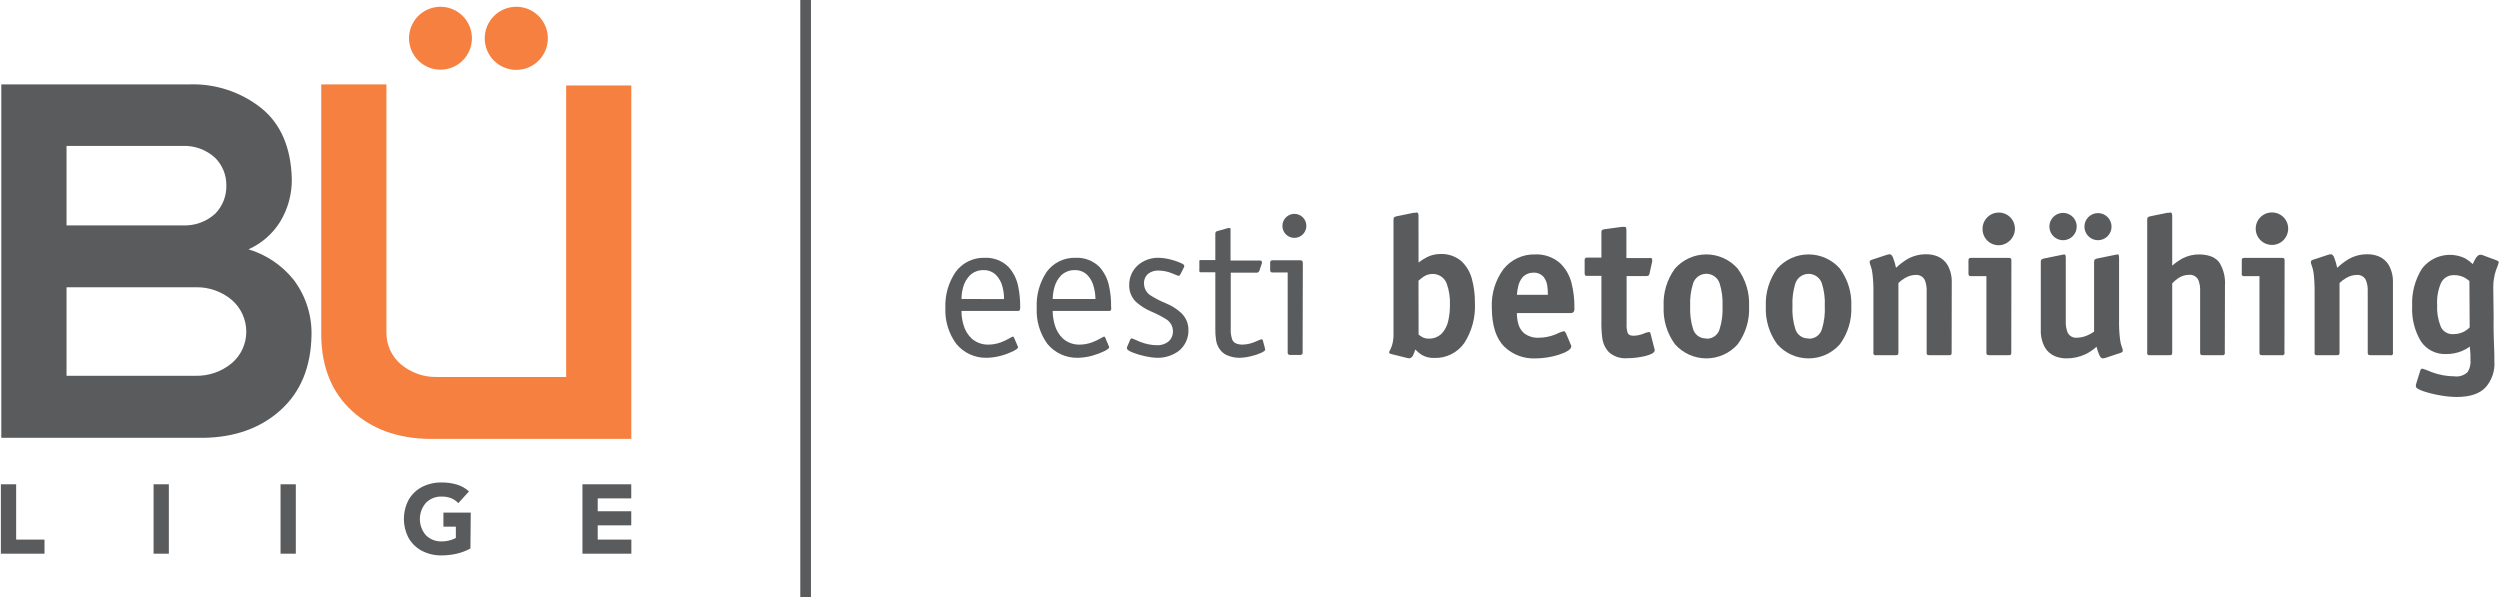 <svg width="272" height="65" viewBox="0 0 272 65" fill="none" xmlns="http://www.w3.org/2000/svg">
<path d="M87.652 0V65" stroke="#5A5B5D" stroke-width="1.16" stroke-miterlimit="3.86"/>
<path fill-rule="evenodd" clip-rule="evenodd" d="M110.333 36.744L110.275 36.657C110.268 36.644 110.258 36.633 110.246 36.626C110.233 36.619 110.219 36.615 110.205 36.616C110.052 36.676 109.906 36.752 109.769 36.842C109.472 37.009 109.161 37.151 108.84 37.267C108.431 37.411 108.001 37.488 107.568 37.493C106.888 37.517 106.225 37.28 105.714 36.831C105.292 36.428 104.986 35.918 104.831 35.355C104.683 34.859 104.609 34.345 104.611 33.827H110.757C110.873 33.827 110.937 33.787 110.966 33.705C110.993 33.591 111.003 33.474 110.995 33.357C111.002 32.619 110.93 31.883 110.78 31.161C110.626 30.357 110.249 29.613 109.694 29.012C109.35 28.682 108.942 28.426 108.495 28.26C108.049 28.094 107.573 28.022 107.097 28.047C106.492 28.034 105.893 28.166 105.35 28.433C104.807 28.7 104.336 29.094 103.977 29.581C103.196 30.729 102.803 32.097 102.856 33.485C102.791 34.893 103.211 36.282 104.047 37.417C104.45 37.906 104.96 38.296 105.537 38.558C106.114 38.82 106.743 38.946 107.376 38.928C107.911 38.916 108.442 38.836 108.956 38.69C109.396 38.57 109.824 38.408 110.234 38.208C110.571 38.033 110.745 37.9 110.757 37.812C110.765 37.784 110.765 37.754 110.757 37.725L110.716 37.644L110.333 36.744ZM104.611 32.532C104.612 32.096 104.672 31.662 104.791 31.242C104.921 30.765 105.168 30.327 105.511 29.97C105.71 29.778 105.945 29.628 106.202 29.528C106.459 29.429 106.734 29.381 107.01 29.389C107.272 29.381 107.533 29.429 107.775 29.529C108.017 29.629 108.236 29.779 108.416 29.97C108.741 30.326 108.969 30.761 109.078 31.231C109.187 31.658 109.241 32.097 109.241 32.538L104.611 32.532Z" fill="#5A5B5D"/>
<path fill-rule="evenodd" clip-rule="evenodd" d="M120.254 36.743C120.239 36.713 120.222 36.684 120.202 36.656C120.194 36.644 120.183 36.633 120.169 36.626C120.156 36.619 120.141 36.615 120.126 36.616C119.976 36.676 119.832 36.752 119.696 36.842C119.398 37.008 119.087 37.149 118.767 37.266C118.358 37.41 117.928 37.487 117.495 37.493C116.815 37.517 116.152 37.28 115.642 36.831C115.219 36.428 114.914 35.918 114.759 35.355C114.612 34.859 114.535 34.345 114.532 33.827H120.684C120.794 33.827 120.864 33.786 120.887 33.705C120.908 33.59 120.908 33.472 120.887 33.357C120.9 32.619 120.828 31.882 120.672 31.161C120.518 30.358 120.144 29.614 119.592 29.011C119.247 28.681 118.838 28.425 118.391 28.259C117.943 28.093 117.466 28.021 116.989 28.047C116.385 28.034 115.787 28.166 115.245 28.433C114.703 28.7 114.233 29.094 113.876 29.581C113.108 30.733 112.73 32.101 112.795 33.484C112.724 34.889 113.134 36.277 113.957 37.417C114.36 37.906 114.87 38.296 115.446 38.558C116.023 38.819 116.652 38.946 117.286 38.928C117.822 38.916 118.355 38.836 118.872 38.69C119.311 38.567 119.739 38.406 120.15 38.207C120.487 38.033 120.661 37.9 120.672 37.812C120.678 37.783 120.678 37.754 120.672 37.725C120.655 37.7 120.642 37.673 120.632 37.644L120.254 36.743ZM114.538 32.532C114.541 32.095 114.604 31.662 114.724 31.242C114.851 30.764 115.099 30.326 115.444 29.97C115.643 29.778 115.878 29.628 116.135 29.528C116.392 29.428 116.667 29.381 116.943 29.389C117.205 29.381 117.465 29.429 117.708 29.529C117.95 29.63 118.168 29.78 118.349 29.97C118.672 30.327 118.898 30.761 119.005 31.23C119.122 31.654 119.182 32.092 119.185 32.532H114.538Z" fill="#5A5B5D"/>
<path fill-rule="evenodd" clip-rule="evenodd" d="M128.766 29.18C128.782 29.14 128.799 29.101 128.819 29.064C128.84 29.035 128.852 29 128.854 28.965C128.853 28.91 128.835 28.857 128.801 28.814C128.75 28.76 128.689 28.717 128.621 28.686C128.237 28.499 127.834 28.353 127.419 28.25C126.987 28.131 126.542 28.063 126.094 28.047C125.241 28.018 124.409 28.318 123.771 28.884C123.476 29.155 123.243 29.486 123.085 29.855C122.928 30.223 122.851 30.621 122.858 31.021C122.849 31.361 122.91 31.699 123.038 32.014C123.166 32.329 123.358 32.614 123.602 32.851C124.086 33.282 124.638 33.632 125.234 33.885C125.803 34.121 126.35 34.403 126.873 34.728C127.096 34.861 127.282 35.05 127.412 35.276C127.542 35.502 127.613 35.757 127.616 36.017C127.625 36.237 127.583 36.456 127.494 36.657C127.406 36.858 127.273 37.037 127.105 37.179C126.757 37.44 126.331 37.576 125.897 37.563C125.261 37.553 124.633 37.427 124.044 37.191C123.544 36.97 123.242 36.848 123.137 36.813C123.1 36.814 123.065 36.828 123.039 36.854C122.999 36.898 122.967 36.949 122.946 37.005L122.673 37.644L122.614 37.76C122.605 37.806 122.605 37.854 122.614 37.9C122.614 38.045 122.841 38.196 123.23 38.353C123.666 38.523 124.114 38.658 124.572 38.754C124.999 38.854 125.435 38.913 125.873 38.928C126.739 38.952 127.587 38.681 128.279 38.161C128.612 37.885 128.877 37.536 129.054 37.141C129.232 36.746 129.316 36.316 129.301 35.884C129.303 35.533 129.231 35.186 129.09 34.864C128.948 34.543 128.741 34.255 128.482 34.019C127.999 33.586 127.445 33.24 126.844 32.997C126.276 32.766 125.73 32.486 125.211 32.16C124.985 32.023 124.798 31.83 124.668 31.601C124.538 31.371 124.469 31.111 124.468 30.847C124.456 30.644 124.493 30.44 124.575 30.254C124.657 30.067 124.781 29.902 124.938 29.772C125.26 29.535 125.654 29.416 126.054 29.436C126.547 29.444 127.036 29.542 127.494 29.726C127.889 29.894 128.133 29.987 128.215 30.011C128.242 30.013 128.27 30.009 128.296 29.998C128.321 29.986 128.343 29.969 128.36 29.947C128.407 29.888 128.446 29.824 128.476 29.755L128.766 29.18Z" fill="#5A5B5D"/>
<path fill-rule="evenodd" clip-rule="evenodd" d="M137.398 37.04C137.397 37.023 137.393 37.007 137.386 36.992C137.379 36.977 137.369 36.964 137.357 36.953C137.325 36.929 137.286 36.915 137.246 36.912C137 36.992 136.759 37.089 136.526 37.203C136.103 37.383 135.65 37.481 135.19 37.493C134.574 37.493 134.202 37.29 134.069 36.947C133.932 36.566 133.877 36.16 133.906 35.756V29.668H136.735C136.796 29.669 136.855 29.651 136.904 29.616C136.953 29.581 136.991 29.532 137.014 29.476L137.293 28.645C137.289 28.616 137.289 28.587 137.293 28.558C137.293 28.558 137.293 28.518 137.293 28.494C137.294 28.47 137.288 28.445 137.275 28.424C137.263 28.402 137.245 28.384 137.223 28.372C137.17 28.35 137.112 28.34 137.055 28.343H133.883V25.044C133.892 24.99 133.892 24.935 133.883 24.881C133.879 24.86 133.867 24.841 133.85 24.828C133.833 24.816 133.811 24.809 133.79 24.811H133.709C133.682 24.817 133.654 24.817 133.627 24.811L132.465 25.137C132.402 25.144 132.343 25.173 132.299 25.22C132.255 25.267 132.23 25.328 132.227 25.392V28.297H130.624C130.596 28.293 130.569 28.299 130.544 28.312C130.52 28.326 130.501 28.347 130.49 28.372C130.477 28.432 130.477 28.493 130.49 28.552V29.366C130.479 29.421 130.479 29.479 130.49 29.534C130.498 29.562 130.516 29.587 130.541 29.603C130.565 29.619 130.595 29.625 130.624 29.621H132.227V35.756C132.218 36.178 132.245 36.6 132.309 37.017C132.373 37.448 132.56 37.852 132.849 38.178C133.061 38.417 133.331 38.598 133.633 38.701C134.024 38.854 134.44 38.931 134.859 38.928C135.274 38.919 135.688 38.863 136.09 38.759C136.469 38.675 136.839 38.554 137.194 38.399C137.49 38.266 137.641 38.15 137.653 38.051C137.649 37.977 137.636 37.905 137.612 37.836L137.398 37.04Z" fill="#5A5B5D"/>
<path fill-rule="evenodd" clip-rule="evenodd" d="M142.132 24.573C142.132 24.227 141.995 23.894 141.749 23.649C141.504 23.404 141.172 23.266 140.825 23.266C140.568 23.269 140.317 23.348 140.104 23.492C139.891 23.636 139.725 23.839 139.627 24.077C139.529 24.314 139.502 24.576 139.551 24.828C139.6 25.081 139.722 25.313 139.901 25.497C140.084 25.68 140.317 25.804 140.57 25.854C140.824 25.905 141.087 25.879 141.325 25.78C141.564 25.681 141.768 25.514 141.912 25.299C142.055 25.084 142.132 24.832 142.132 24.573ZM141.749 28.64C141.752 28.559 141.734 28.479 141.697 28.408C141.669 28.375 141.634 28.35 141.595 28.335C141.555 28.319 141.512 28.314 141.47 28.32H138.449C138.414 28.316 138.379 28.319 138.346 28.33C138.313 28.341 138.283 28.36 138.258 28.385C138.233 28.409 138.214 28.44 138.203 28.473C138.192 28.506 138.189 28.541 138.194 28.576V29.389C138.189 29.424 138.192 29.459 138.203 29.493C138.214 29.526 138.233 29.556 138.258 29.581C138.283 29.605 138.313 29.624 138.346 29.635C138.379 29.646 138.414 29.65 138.449 29.645H140.099V38.359C140.094 38.394 140.097 38.429 140.109 38.462C140.12 38.495 140.138 38.526 140.163 38.55C140.188 38.575 140.218 38.594 140.251 38.605C140.285 38.616 140.32 38.619 140.355 38.614H141.464C141.499 38.62 141.535 38.618 141.569 38.607C141.603 38.596 141.634 38.578 141.66 38.553C141.685 38.528 141.704 38.498 141.716 38.464C141.727 38.43 141.731 38.394 141.726 38.359L141.749 28.64Z" fill="#5A5B5D"/>
<path fill-rule="evenodd" clip-rule="evenodd" d="M154.332 23.568C154.341 23.447 154.327 23.325 154.291 23.208C154.275 23.177 154.25 23.151 154.218 23.134C154.187 23.118 154.152 23.111 154.117 23.115L153.977 23.15C153.923 23.156 153.869 23.156 153.815 23.15L152.02 23.516C151.914 23.533 151.813 23.566 151.718 23.615C151.648 23.655 151.613 23.748 151.613 23.899V35.907C151.613 36.134 151.613 36.355 151.613 36.581C151.605 36.801 151.58 37.021 151.538 37.237C151.488 37.499 151.404 37.753 151.288 37.993C151.215 38.098 151.164 38.216 151.137 38.341C151.137 38.364 151.143 38.385 151.155 38.404C151.166 38.424 151.182 38.44 151.201 38.452C151.247 38.482 151.298 38.504 151.352 38.516L153.065 38.94C153.162 38.968 153.261 38.983 153.362 38.986C153.455 38.961 153.541 38.912 153.611 38.845C153.681 38.778 153.733 38.695 153.763 38.603C153.849 38.414 153.923 38.22 153.983 38.022C154.189 38.241 154.419 38.436 154.669 38.603C155.079 38.842 155.548 38.961 156.022 38.945C156.661 38.97 157.296 38.835 157.87 38.553C158.444 38.271 158.939 37.851 159.31 37.33C160.14 36.04 160.547 34.523 160.472 32.991C160.484 32.103 160.375 31.218 160.147 30.359C159.954 29.609 159.551 28.93 158.985 28.402C158.352 27.873 157.544 27.599 156.719 27.635C156.207 27.633 155.701 27.753 155.244 27.983C154.925 28.149 154.621 28.343 154.338 28.564L154.332 23.568ZM154.332 30.539C154.513 30.373 154.707 30.222 154.913 30.086C155.185 29.91 155.501 29.814 155.825 29.807C156.163 29.793 156.498 29.886 156.78 30.072C157.063 30.259 157.28 30.53 157.399 30.847C157.667 31.591 157.787 32.381 157.753 33.171C157.76 33.741 157.701 34.31 157.579 34.867C157.476 35.385 157.238 35.866 156.888 36.261C156.697 36.457 156.466 36.609 156.212 36.71C155.958 36.81 155.685 36.855 155.412 36.842C155.166 36.844 154.923 36.78 154.709 36.657C154.579 36.582 154.456 36.495 154.343 36.395L154.332 30.539Z" fill="#5A5B5D"/>
<path fill-rule="evenodd" clip-rule="evenodd" d="M165.039 32.073C165.063 31.774 165.108 31.477 165.173 31.184C165.248 30.808 165.416 30.457 165.661 30.162C165.814 29.998 166.001 29.87 166.208 29.785C166.416 29.699 166.639 29.66 166.863 29.668C167.06 29.657 167.257 29.69 167.44 29.764C167.623 29.839 167.787 29.953 167.92 30.098C168.143 30.375 168.287 30.705 168.339 31.056C168.389 31.393 168.412 31.733 168.408 32.073H165.039ZM170.355 36.209C170.332 36.163 170.301 36.121 170.262 36.087C170.223 36.053 170.173 36.035 170.122 36.035C169.813 36.124 169.513 36.242 169.228 36.389C168.646 36.622 168.025 36.742 167.398 36.744C166.862 36.77 166.334 36.618 165.893 36.314C165.561 36.055 165.321 35.697 165.208 35.291C165.089 34.892 165.032 34.477 165.039 34.06H170.808C170.878 34.071 170.949 34.067 171.017 34.048C171.085 34.029 171.149 33.995 171.203 33.95C171.283 33.824 171.316 33.673 171.296 33.525C171.312 32.627 171.212 31.731 170.999 30.859C170.799 30.006 170.358 29.23 169.727 28.622C168.972 27.969 167.994 27.632 166.997 27.681C166.341 27.666 165.691 27.803 165.097 28.081C164.504 28.359 163.983 28.771 163.575 29.285C162.692 30.486 162.245 31.954 162.309 33.444C162.309 35.396 162.773 36.813 163.645 37.696C164.104 38.143 164.651 38.489 165.251 38.712C165.851 38.935 166.491 39.03 167.13 38.992C167.717 38.984 168.301 38.916 168.873 38.789C169.38 38.682 169.873 38.518 170.343 38.301C170.738 38.109 170.924 37.917 170.959 37.72C170.963 37.637 170.94 37.556 170.895 37.487L170.355 36.209Z" fill="#5A5B5D"/>
<path fill-rule="evenodd" clip-rule="evenodd" d="M179.566 36.25C179.557 36.211 179.535 36.176 179.503 36.153C179.471 36.129 179.431 36.118 179.392 36.122C179.172 36.16 178.959 36.228 178.758 36.325C178.421 36.455 178.063 36.524 177.701 36.529C177.352 36.529 177.12 36.383 177.062 36.134C176.982 35.837 176.953 35.528 176.975 35.222V30.034H179.095C179.185 30.045 179.276 30.029 179.357 29.988C179.427 29.913 179.47 29.817 179.479 29.715L179.757 28.454C179.761 28.419 179.761 28.384 179.757 28.349C179.76 28.326 179.76 28.303 179.757 28.28C179.757 28.169 179.717 28.099 179.647 28.076C179.563 28.057 179.476 28.057 179.392 28.076H176.952V25.044C176.956 24.95 176.944 24.855 176.917 24.765C176.899 24.734 176.872 24.71 176.84 24.695C176.808 24.68 176.771 24.677 176.737 24.684H176.574H176.458L174.576 24.939C174.471 24.939 174.371 24.976 174.291 25.044C174.238 25.129 174.218 25.23 174.233 25.328V28.03H172.711C172.668 28.022 172.625 28.023 172.583 28.033C172.541 28.043 172.501 28.062 172.467 28.088C172.42 28.158 172.4 28.242 172.409 28.326V29.715C172.399 29.798 172.419 29.883 172.467 29.953C172.502 29.999 172.583 30.017 172.711 30.017H174.233V34.856C174.215 35.506 174.248 36.157 174.332 36.802C174.408 37.382 174.668 37.921 175.075 38.341C175.613 38.8 176.311 39.027 177.016 38.974C177.709 38.973 178.399 38.888 179.072 38.719C179.682 38.556 180.001 38.37 180.036 38.138C180.04 38.115 180.04 38.091 180.036 38.068C180.022 38.035 180.012 38 180.007 37.964L179.566 36.25Z" fill="#5A5B5D"/>
<path fill-rule="evenodd" clip-rule="evenodd" d="M190.299 33.334C190.371 31.858 189.93 30.402 189.05 29.215C188.624 28.733 188.1 28.346 187.513 28.082C186.926 27.817 186.289 27.68 185.646 27.68C185.002 27.68 184.365 27.817 183.779 28.082C183.192 28.346 182.668 28.733 182.241 29.215C181.368 30.405 180.931 31.859 181.004 33.334C180.931 34.81 181.368 36.266 182.241 37.458C182.669 37.94 183.194 38.326 183.782 38.59C184.37 38.854 185.007 38.991 185.651 38.991C186.296 38.991 186.933 38.854 187.521 38.59C188.109 38.326 188.634 37.94 189.061 37.458C189.935 36.266 190.372 34.81 190.299 33.334ZM185.651 36.819C185.333 36.837 185.017 36.747 184.756 36.563C184.495 36.38 184.303 36.114 184.211 35.809C183.957 34.999 183.849 34.152 183.891 33.305C183.851 32.457 183.961 31.61 184.217 30.801C184.322 30.504 184.516 30.247 184.773 30.066C185.03 29.884 185.337 29.786 185.651 29.786C185.966 29.786 186.273 29.884 186.53 30.066C186.787 30.247 186.981 30.504 187.086 30.801C187.342 31.61 187.452 32.457 187.412 33.305C187.454 34.155 187.346 35.007 187.092 35.82C187.002 36.128 186.812 36.398 186.55 36.584C186.289 36.771 185.972 36.864 185.651 36.848V36.819Z" fill="#5A5B5D"/>
<path fill-rule="evenodd" clip-rule="evenodd" d="M201.423 33.334C201.492 31.858 201.051 30.403 200.174 29.215C199.748 28.733 199.224 28.346 198.637 28.082C198.05 27.817 197.413 27.68 196.77 27.68C196.126 27.68 195.489 27.817 194.903 28.082C194.316 28.346 193.792 28.733 193.365 29.215C192.493 30.405 192.054 31.859 192.122 33.334C192.054 34.81 192.493 36.266 193.365 37.458C193.792 37.941 194.317 38.327 194.904 38.592C195.491 38.856 196.128 38.993 196.773 38.993C197.417 38.993 198.054 38.856 198.641 38.592C199.228 38.327 199.753 37.941 200.18 37.458C201.052 36.266 201.491 34.81 201.423 33.334ZM196.775 36.819C196.457 36.836 196.142 36.745 195.881 36.562C195.62 36.379 195.428 36.114 195.335 35.809C195.081 34.999 194.974 34.151 195.021 33.305C194.978 32.457 195.088 31.609 195.346 30.801C195.452 30.506 195.647 30.251 195.903 30.071C196.159 29.891 196.465 29.795 196.778 29.795C197.092 29.795 197.397 29.891 197.653 30.071C197.91 30.251 198.104 30.506 198.21 30.801C198.468 31.609 198.579 32.457 198.536 33.305C198.582 34.155 198.476 35.007 198.222 35.82C198.131 36.13 197.938 36.4 197.674 36.587C197.411 36.773 197.092 36.865 196.77 36.848L196.775 36.819Z" fill="#5A5B5D"/>
<path fill-rule="evenodd" clip-rule="evenodd" d="M212.351 30.789C212.38 30.105 212.221 29.426 211.892 28.826C211.638 28.41 211.26 28.085 210.811 27.896C210.416 27.737 209.994 27.658 209.568 27.664C208.852 27.657 208.146 27.839 207.523 28.192C207.077 28.461 206.662 28.778 206.286 29.139C206.21 28.759 206.101 28.385 205.96 28.024C205.856 27.78 205.74 27.664 205.6 27.664C205.491 27.67 205.384 27.691 205.281 27.727L203.654 28.262C203.503 28.308 203.422 28.384 203.416 28.494C203.422 28.64 203.46 28.783 203.526 28.913C203.623 29.179 203.687 29.456 203.718 29.738C203.804 30.435 203.84 31.138 203.828 31.84V38.341C203.815 38.383 203.813 38.427 203.823 38.47C203.833 38.512 203.854 38.551 203.885 38.582C203.915 38.614 203.954 38.636 203.996 38.646C204.039 38.657 204.083 38.656 204.125 38.643H206.245C206.367 38.643 206.454 38.643 206.489 38.579C206.537 38.51 206.557 38.425 206.547 38.341V30.789C206.76 30.581 206.998 30.402 207.256 30.255C207.606 30.04 208.007 29.921 208.418 29.912C208.626 29.892 208.834 29.938 209.015 30.042C209.196 30.146 209.341 30.303 209.429 30.493C209.576 30.876 209.641 31.285 209.62 31.695V38.341C209.606 38.424 209.624 38.51 209.673 38.579C209.713 38.626 209.795 38.643 209.922 38.643H212.037C212.165 38.643 212.246 38.643 212.287 38.579C212.332 38.509 212.35 38.424 212.339 38.341L212.351 30.789Z" fill="#5A5B5D"/>
<path fill-rule="evenodd" clip-rule="evenodd" d="M219.223 24.87C219.223 24.407 219.039 23.964 218.712 23.637C218.385 23.311 217.942 23.127 217.48 23.127C217.247 23.124 217.016 23.168 216.801 23.256C216.585 23.343 216.389 23.473 216.225 23.638C216.06 23.8 215.928 23.994 215.838 24.207C215.749 24.421 215.702 24.65 215.702 24.881C215.69 25.234 215.786 25.582 215.977 25.88C216.167 26.177 216.444 26.41 216.769 26.547C217.095 26.683 217.455 26.718 217.8 26.645C218.146 26.573 218.462 26.398 218.706 26.142C218.872 25.975 219.003 25.776 219.092 25.558C219.181 25.339 219.225 25.105 219.223 24.87ZM218.839 28.355C218.85 28.272 218.832 28.188 218.787 28.117C218.715 28.066 218.625 28.045 218.537 28.059H214.471C214.428 28.052 214.385 28.053 214.343 28.063C214.301 28.073 214.261 28.091 214.227 28.117C214.18 28.187 214.159 28.271 214.169 28.355V29.744C214.158 29.827 214.179 29.912 214.227 29.982C214.261 30.028 214.349 30.046 214.471 30.046H216.12V38.341C216.109 38.424 216.128 38.509 216.173 38.58C216.213 38.626 216.295 38.643 216.423 38.643H218.525C218.653 38.643 218.735 38.643 218.775 38.58C218.82 38.509 218.839 38.424 218.828 38.341L218.839 28.355Z" fill="#5A5B5D"/>
<path fill-rule="evenodd" clip-rule="evenodd" d="M230.723 38.388C230.874 38.347 230.956 38.266 230.962 38.155C230.956 38.011 230.918 37.87 230.851 37.743C230.755 37.474 230.691 37.196 230.66 36.912C230.574 36.217 230.539 35.516 230.555 34.815V28.129C230.561 28.008 230.549 27.886 230.52 27.768C230.52 27.704 230.456 27.675 230.404 27.681C230.339 27.684 230.275 27.694 230.212 27.71C230.155 27.727 230.097 27.739 230.038 27.745L228.243 28.111C228.136 28.125 228.033 28.161 227.941 28.216C227.871 28.255 227.836 28.347 227.836 28.495V36.081C227.611 36.237 227.372 36.372 227.122 36.482C226.756 36.647 226.361 36.736 225.96 36.744C225.752 36.763 225.543 36.718 225.362 36.614C225.181 36.51 225.037 36.352 224.949 36.163C224.802 35.778 224.737 35.366 224.757 34.955V28.129C224.763 28.008 224.752 27.886 224.722 27.768C224.713 27.741 224.695 27.717 224.671 27.701C224.647 27.686 224.618 27.678 224.589 27.681C224.53 27.685 224.472 27.695 224.415 27.71C224.359 27.726 224.303 27.738 224.246 27.745L222.445 28.111C222.34 28.126 222.24 28.162 222.149 28.216C222.073 28.256 222.039 28.349 222.039 28.495V35.867C222.009 36.549 222.168 37.226 222.497 37.824C222.749 38.242 223.128 38.567 223.578 38.754C223.973 38.915 224.395 38.996 224.821 38.992C225.531 38.999 226.234 38.849 226.878 38.55C227.325 38.337 227.738 38.059 228.103 37.725C228.18 38.053 228.289 38.372 228.429 38.678C228.533 38.887 228.65 38.992 228.789 38.992C228.898 38.986 229.005 38.964 229.108 38.928L230.723 38.388ZM229.736 24.66C229.736 24.269 229.58 23.894 229.304 23.617C229.027 23.34 228.652 23.185 228.26 23.185C227.869 23.185 227.494 23.34 227.217 23.617C226.94 23.894 226.785 24.269 226.785 24.66C226.788 25.05 226.942 25.423 227.215 25.7C227.352 25.838 227.515 25.947 227.694 26.022C227.874 26.096 228.066 26.135 228.26 26.135C228.455 26.135 228.647 26.096 228.826 26.022C229.006 25.947 229.169 25.838 229.306 25.7C229.443 25.564 229.552 25.402 229.626 25.224C229.7 25.045 229.737 24.854 229.736 24.66ZM225.948 24.66C225.951 24.316 225.834 23.981 225.617 23.713C225.401 23.445 225.098 23.261 224.76 23.192C224.422 23.122 224.071 23.173 223.767 23.334C223.462 23.494 223.223 23.756 223.089 24.074C222.956 24.392 222.938 24.746 223.037 25.076C223.136 25.406 223.346 25.691 223.632 25.883C223.918 26.075 224.262 26.162 224.605 26.129C224.948 26.095 225.269 25.944 225.513 25.7C225.789 25.425 225.946 25.051 225.948 24.66Z" fill="#5A5B5D"/>
<path fill-rule="evenodd" clip-rule="evenodd" d="M242.076 31.062C242.134 30.231 241.946 29.4 241.535 28.675C241.152 28.036 240.403 27.704 239.293 27.681C238.657 27.674 238.029 27.822 237.463 28.111C237.06 28.332 236.682 28.597 236.336 28.901V23.568C236.347 23.446 236.331 23.323 236.29 23.208C236.274 23.177 236.25 23.152 236.22 23.135C236.19 23.119 236.155 23.112 236.121 23.115L235.982 23.15C235.928 23.156 235.873 23.156 235.819 23.15L234.024 23.516C233.919 23.532 233.817 23.565 233.722 23.615C233.652 23.655 233.617 23.748 233.617 23.899V38.341C233.604 38.383 233.602 38.427 233.612 38.47C233.622 38.512 233.643 38.551 233.674 38.583C233.704 38.614 233.743 38.636 233.785 38.647C233.827 38.657 233.872 38.656 233.914 38.643H236.034C236.162 38.643 236.243 38.643 236.284 38.58C236.326 38.508 236.345 38.424 236.336 38.341V30.83C236.541 30.612 236.769 30.418 237.016 30.249C237.362 30.024 237.765 29.903 238.178 29.9C238.386 29.881 238.594 29.926 238.775 30.03C238.956 30.134 239.101 30.292 239.188 30.481C239.334 30.865 239.397 31.274 239.374 31.684V38.341C239.364 38.425 239.385 38.51 239.432 38.58C239.467 38.626 239.549 38.643 239.676 38.643H241.762C241.804 38.656 241.848 38.657 241.891 38.647C241.933 38.636 241.971 38.614 242.002 38.583C242.033 38.551 242.054 38.512 242.064 38.47C242.074 38.427 242.072 38.383 242.058 38.341L242.076 31.062Z" fill="#5A5B5D"/>
<path fill-rule="evenodd" clip-rule="evenodd" d="M248.955 24.869C248.955 24.638 248.91 24.409 248.821 24.196C248.732 23.983 248.602 23.789 248.438 23.626C248.275 23.463 248.081 23.334 247.867 23.246C247.654 23.158 247.425 23.114 247.195 23.115C246.962 23.112 246.731 23.156 246.515 23.244C246.3 23.332 246.104 23.462 245.94 23.626C245.775 23.789 245.645 23.983 245.556 24.196C245.468 24.409 245.422 24.638 245.423 24.869C245.42 25.104 245.464 25.336 245.553 25.552C245.642 25.769 245.773 25.965 245.94 26.13C246.105 26.294 246.3 26.425 246.516 26.514C246.731 26.602 246.962 26.648 247.195 26.647C247.426 26.648 247.655 26.602 247.868 26.514C248.081 26.425 248.275 26.294 248.438 26.13C248.768 25.794 248.954 25.341 248.955 24.869ZM248.565 28.355C248.579 28.272 248.56 28.187 248.513 28.117C248.478 28.092 248.439 28.073 248.397 28.063C248.355 28.053 248.312 28.052 248.269 28.059H244.203C244.16 28.052 244.117 28.053 244.075 28.063C244.033 28.073 243.994 28.092 243.959 28.117C243.912 28.187 243.893 28.272 243.906 28.355V29.744C243.893 29.785 243.891 29.829 243.901 29.872C243.911 29.915 243.932 29.953 243.963 29.985C243.993 30.016 244.032 30.038 244.074 30.049C244.117 30.059 244.161 30.058 244.203 30.046H245.829V38.341C245.821 38.424 245.839 38.508 245.882 38.579C245.922 38.626 246.004 38.643 246.131 38.643H248.252C248.294 38.656 248.338 38.657 248.38 38.647C248.423 38.636 248.461 38.614 248.492 38.582C248.522 38.551 248.544 38.512 248.554 38.47C248.564 38.427 248.562 38.383 248.548 38.341L248.565 28.355Z" fill="#5A5B5D"/>
<path fill-rule="evenodd" clip-rule="evenodd" d="M260.351 30.789C260.383 30.105 260.224 29.425 259.892 28.826C259.64 28.409 259.261 28.083 258.811 27.896C258.416 27.737 257.994 27.658 257.568 27.664C256.854 27.656 256.15 27.838 255.529 28.192C255.082 28.462 254.665 28.78 254.286 29.139C254.21 28.759 254.101 28.385 253.961 28.024C253.856 27.78 253.74 27.664 253.606 27.664C253.495 27.669 253.386 27.691 253.281 27.727L251.654 28.262C251.503 28.308 251.422 28.384 251.422 28.494C251.428 28.639 251.464 28.782 251.526 28.913C251.623 29.179 251.689 29.456 251.724 29.738C251.804 30.436 251.839 31.138 251.829 31.84V38.341C251.815 38.383 251.813 38.427 251.823 38.47C251.833 38.512 251.854 38.551 251.885 38.582C251.915 38.614 251.954 38.636 251.996 38.646C252.039 38.657 252.083 38.656 252.125 38.643H254.245C254.373 38.643 254.454 38.643 254.489 38.579C254.535 38.509 254.553 38.424 254.541 38.341V30.789C254.755 30.583 254.993 30.403 255.25 30.255C255.6 30.04 256.001 29.921 256.412 29.912C256.619 29.893 256.827 29.939 257.007 30.043C257.187 30.147 257.33 30.304 257.417 30.493C257.564 30.876 257.629 31.285 257.609 31.695V38.341C257.6 38.424 257.619 38.508 257.661 38.579C257.702 38.626 257.783 38.643 257.911 38.643H260.031C260.074 38.662 260.122 38.668 260.168 38.66C260.215 38.652 260.257 38.631 260.292 38.599C260.326 38.566 260.35 38.525 260.36 38.479C260.371 38.433 260.367 38.385 260.351 38.341V30.789Z" fill="#5A5B5D"/>
<path fill-rule="evenodd" clip-rule="evenodd" d="M268.7 35.628C268.527 35.8 268.332 35.947 268.119 36.064C267.736 36.267 267.308 36.367 266.876 36.355C266.592 36.368 266.311 36.293 266.071 36.14C265.832 35.987 265.646 35.764 265.539 35.501C265.248 34.762 265.119 33.97 265.162 33.177C265.113 32.359 265.257 31.542 265.58 30.789C265.705 30.525 265.905 30.303 266.155 30.151C266.405 29.999 266.694 29.924 266.986 29.935C267.367 29.927 267.746 30.009 268.09 30.173C268.297 30.287 268.491 30.421 268.671 30.574L268.7 35.628ZM271.267 31.277C271.263 30.632 271.365 29.99 271.569 29.378C271.689 29.104 271.79 28.822 271.872 28.535C271.868 28.513 271.86 28.492 271.848 28.473C271.836 28.454 271.82 28.437 271.802 28.425C271.764 28.391 271.721 28.364 271.674 28.343L270.007 27.722H269.896H269.792C269.635 27.751 269.478 27.896 269.327 28.152C269.215 28.337 269.12 28.531 269.042 28.733C268.783 28.489 268.497 28.277 268.188 28.099C267.398 27.722 266.502 27.628 265.65 27.834C264.799 28.039 264.044 28.531 263.512 29.227C262.749 30.441 262.376 31.86 262.443 33.293C262.372 34.631 262.698 35.961 263.378 37.115C263.675 37.564 264.082 37.929 264.56 38.175C265.038 38.422 265.571 38.541 266.109 38.521C266.706 38.53 267.298 38.42 267.852 38.196C268.159 38.066 268.451 37.902 268.723 37.708C268.723 37.784 268.723 37.946 268.758 38.19C268.793 38.434 268.787 38.771 268.787 39.12C268.841 39.597 268.731 40.079 268.473 40.485C268.283 40.665 268.055 40.799 267.805 40.879C267.556 40.958 267.292 40.98 267.032 40.944C266.228 40.939 265.431 40.797 264.674 40.526C264.07 40.282 263.698 40.142 263.558 40.107C263.507 40.107 263.458 40.126 263.419 40.16C263.371 40.202 263.339 40.259 263.326 40.322L262.919 41.629C262.89 41.703 262.867 41.779 262.85 41.856C262.843 41.923 262.843 41.992 262.85 42.059C262.85 42.21 263.134 42.379 263.628 42.553C264.197 42.743 264.78 42.891 265.371 42.995C265.995 43.115 266.629 43.181 267.265 43.192C268.74 43.192 269.801 42.838 270.448 42.129C270.785 41.741 271.042 41.29 271.203 40.803C271.365 40.315 271.428 39.8 271.389 39.288C271.389 38.882 271.389 38.388 271.36 37.824C271.331 37.261 271.325 36.662 271.308 36.081C271.291 35.501 271.308 34.955 271.308 34.472L271.267 31.277Z" fill="#5A5B5D"/>
<path fill-rule="evenodd" clip-rule="evenodd" d="M7.24 31.254H21.275C22.719 31.216 24.127 31.71 25.231 32.642C25.728 33.076 26.125 33.612 26.395 34.214C26.665 34.815 26.801 35.468 26.794 36.128C26.79 36.77 26.649 37.403 26.379 37.986C26.11 38.568 25.718 39.085 25.231 39.503C24.124 40.429 22.718 40.921 21.275 40.886H7.24V31.254ZM7.24 15.877H19.846C20.495 15.846 21.145 15.945 21.756 16.168C22.367 16.39 22.928 16.732 23.407 17.172C23.8 17.565 24.111 18.033 24.32 18.548C24.53 19.062 24.634 19.614 24.627 20.17C24.641 20.735 24.542 21.297 24.337 21.824C24.131 22.351 23.823 22.831 23.43 23.237C22.948 23.679 22.383 24.02 21.767 24.24C21.152 24.461 20.498 24.556 19.846 24.521H7.24V15.877ZM0.141 47.636H22.071C25.514 47.597 28.327 46.596 30.512 44.633C32.696 42.669 33.823 39.958 33.892 36.5C33.95 34.323 33.268 32.192 31.958 30.452C30.693 28.87 28.977 27.709 27.038 27.124C28.453 26.494 29.648 25.456 30.471 24.143C31.33 22.735 31.773 21.111 31.749 19.461C31.656 16.034 30.543 13.462 28.409 11.746C26.208 10.009 23.467 9.1 20.665 9.179H0.141V47.636Z" fill="#5A5B5D"/>
<path d="M61.598 41.019V36.064V9.295H68.686V47.752H46.761C43.322 47.718 40.511 46.711 38.326 44.731C36.142 42.752 35.017 40.041 34.951 36.599V9.185H42.044V34.856V35.855V36.233C42.043 36.878 42.182 37.517 42.452 38.103C42.722 38.69 43.116 39.211 43.607 39.631C44.711 40.559 46.116 41.05 47.557 41.014L61.598 41.019Z" fill="#F58040"/>
<path fill-rule="evenodd" clip-rule="evenodd" d="M44.502 4.2C44.511 4.99 44.794 5.753 45.302 6.358C45.809 6.963 46.511 7.375 47.287 7.522C48.063 7.669 48.866 7.542 49.56 7.165C50.254 6.787 50.796 6.18 51.093 5.449C51.391 4.717 51.426 3.904 51.193 3.15C50.959 2.395 50.472 1.744 49.814 1.307C49.155 0.871 48.366 0.676 47.58 0.755C46.794 0.835 46.059 1.184 45.501 1.743C45.18 2.066 44.926 2.449 44.754 2.871C44.583 3.293 44.497 3.745 44.502 4.2Z" fill="#F58040"/>
<path fill-rule="evenodd" clip-rule="evenodd" d="M52.738 4.2C52.745 4.993 53.027 5.759 53.534 6.368C54.042 6.978 54.745 7.392 55.524 7.542C56.303 7.691 57.109 7.567 57.807 7.189C58.504 6.811 59.049 6.204 59.349 5.47C59.65 4.736 59.686 3.92 59.454 3.162C59.221 2.404 58.733 1.75 58.072 1.311C57.412 0.872 56.62 0.675 55.831 0.754C55.042 0.833 54.304 1.182 53.743 1.743C53.421 2.065 53.166 2.449 52.994 2.87C52.821 3.292 52.734 3.744 52.738 4.2Z" fill="#F58040"/>
<path fill-rule="evenodd" clip-rule="evenodd" d="M0.096 60.242H4.842V58.708H1.757V52.69H0.096V60.242Z" fill="#5A5B5D"/>
<path d="M18.37 52.69H16.709V60.242H18.37V52.69Z" fill="#5A5B5D"/>
<path d="M32.185 52.69H30.523V60.242H32.185V52.69Z" fill="#5A5B5D"/>
<path fill-rule="evenodd" clip-rule="evenodd" d="M51.218 55.769H48.244V57.303H49.597V58.528C49.399 58.637 49.188 58.721 48.97 58.778C48.664 58.865 48.347 58.908 48.029 58.906C47.712 58.913 47.397 58.856 47.103 58.737C46.81 58.618 46.543 58.44 46.321 58.215C45.908 57.728 45.682 57.11 45.682 56.472C45.682 55.834 45.908 55.216 46.321 54.729C46.541 54.499 46.806 54.318 47.101 54.197C47.395 54.076 47.711 54.018 48.029 54.026C48.394 54.016 48.757 54.077 49.098 54.206C49.388 54.329 49.649 54.511 49.865 54.741L51.026 53.463C50.642 53.114 50.183 52.857 49.684 52.713C49.143 52.557 48.581 52.483 48.017 52.493C47.287 52.484 46.566 52.651 45.914 52.981C45.316 53.295 44.817 53.77 44.474 54.352C44.127 54.999 43.945 55.723 43.945 56.457C43.945 57.192 44.127 57.916 44.474 58.563C44.814 59.148 45.314 59.623 45.914 59.934C46.565 60.268 47.286 60.438 48.017 60.428C48.566 60.429 49.113 60.37 49.65 60.254C50.186 60.133 50.702 59.938 51.183 59.673L51.218 55.769Z" fill="#5A5B5D"/>
<path fill-rule="evenodd" clip-rule="evenodd" d="M63.371 60.242H68.692V58.708H65.032V57.157H68.681V55.624H65.032V54.224H68.681V52.69H63.371V60.242Z" fill="#5A5B5D"/>
</svg>
